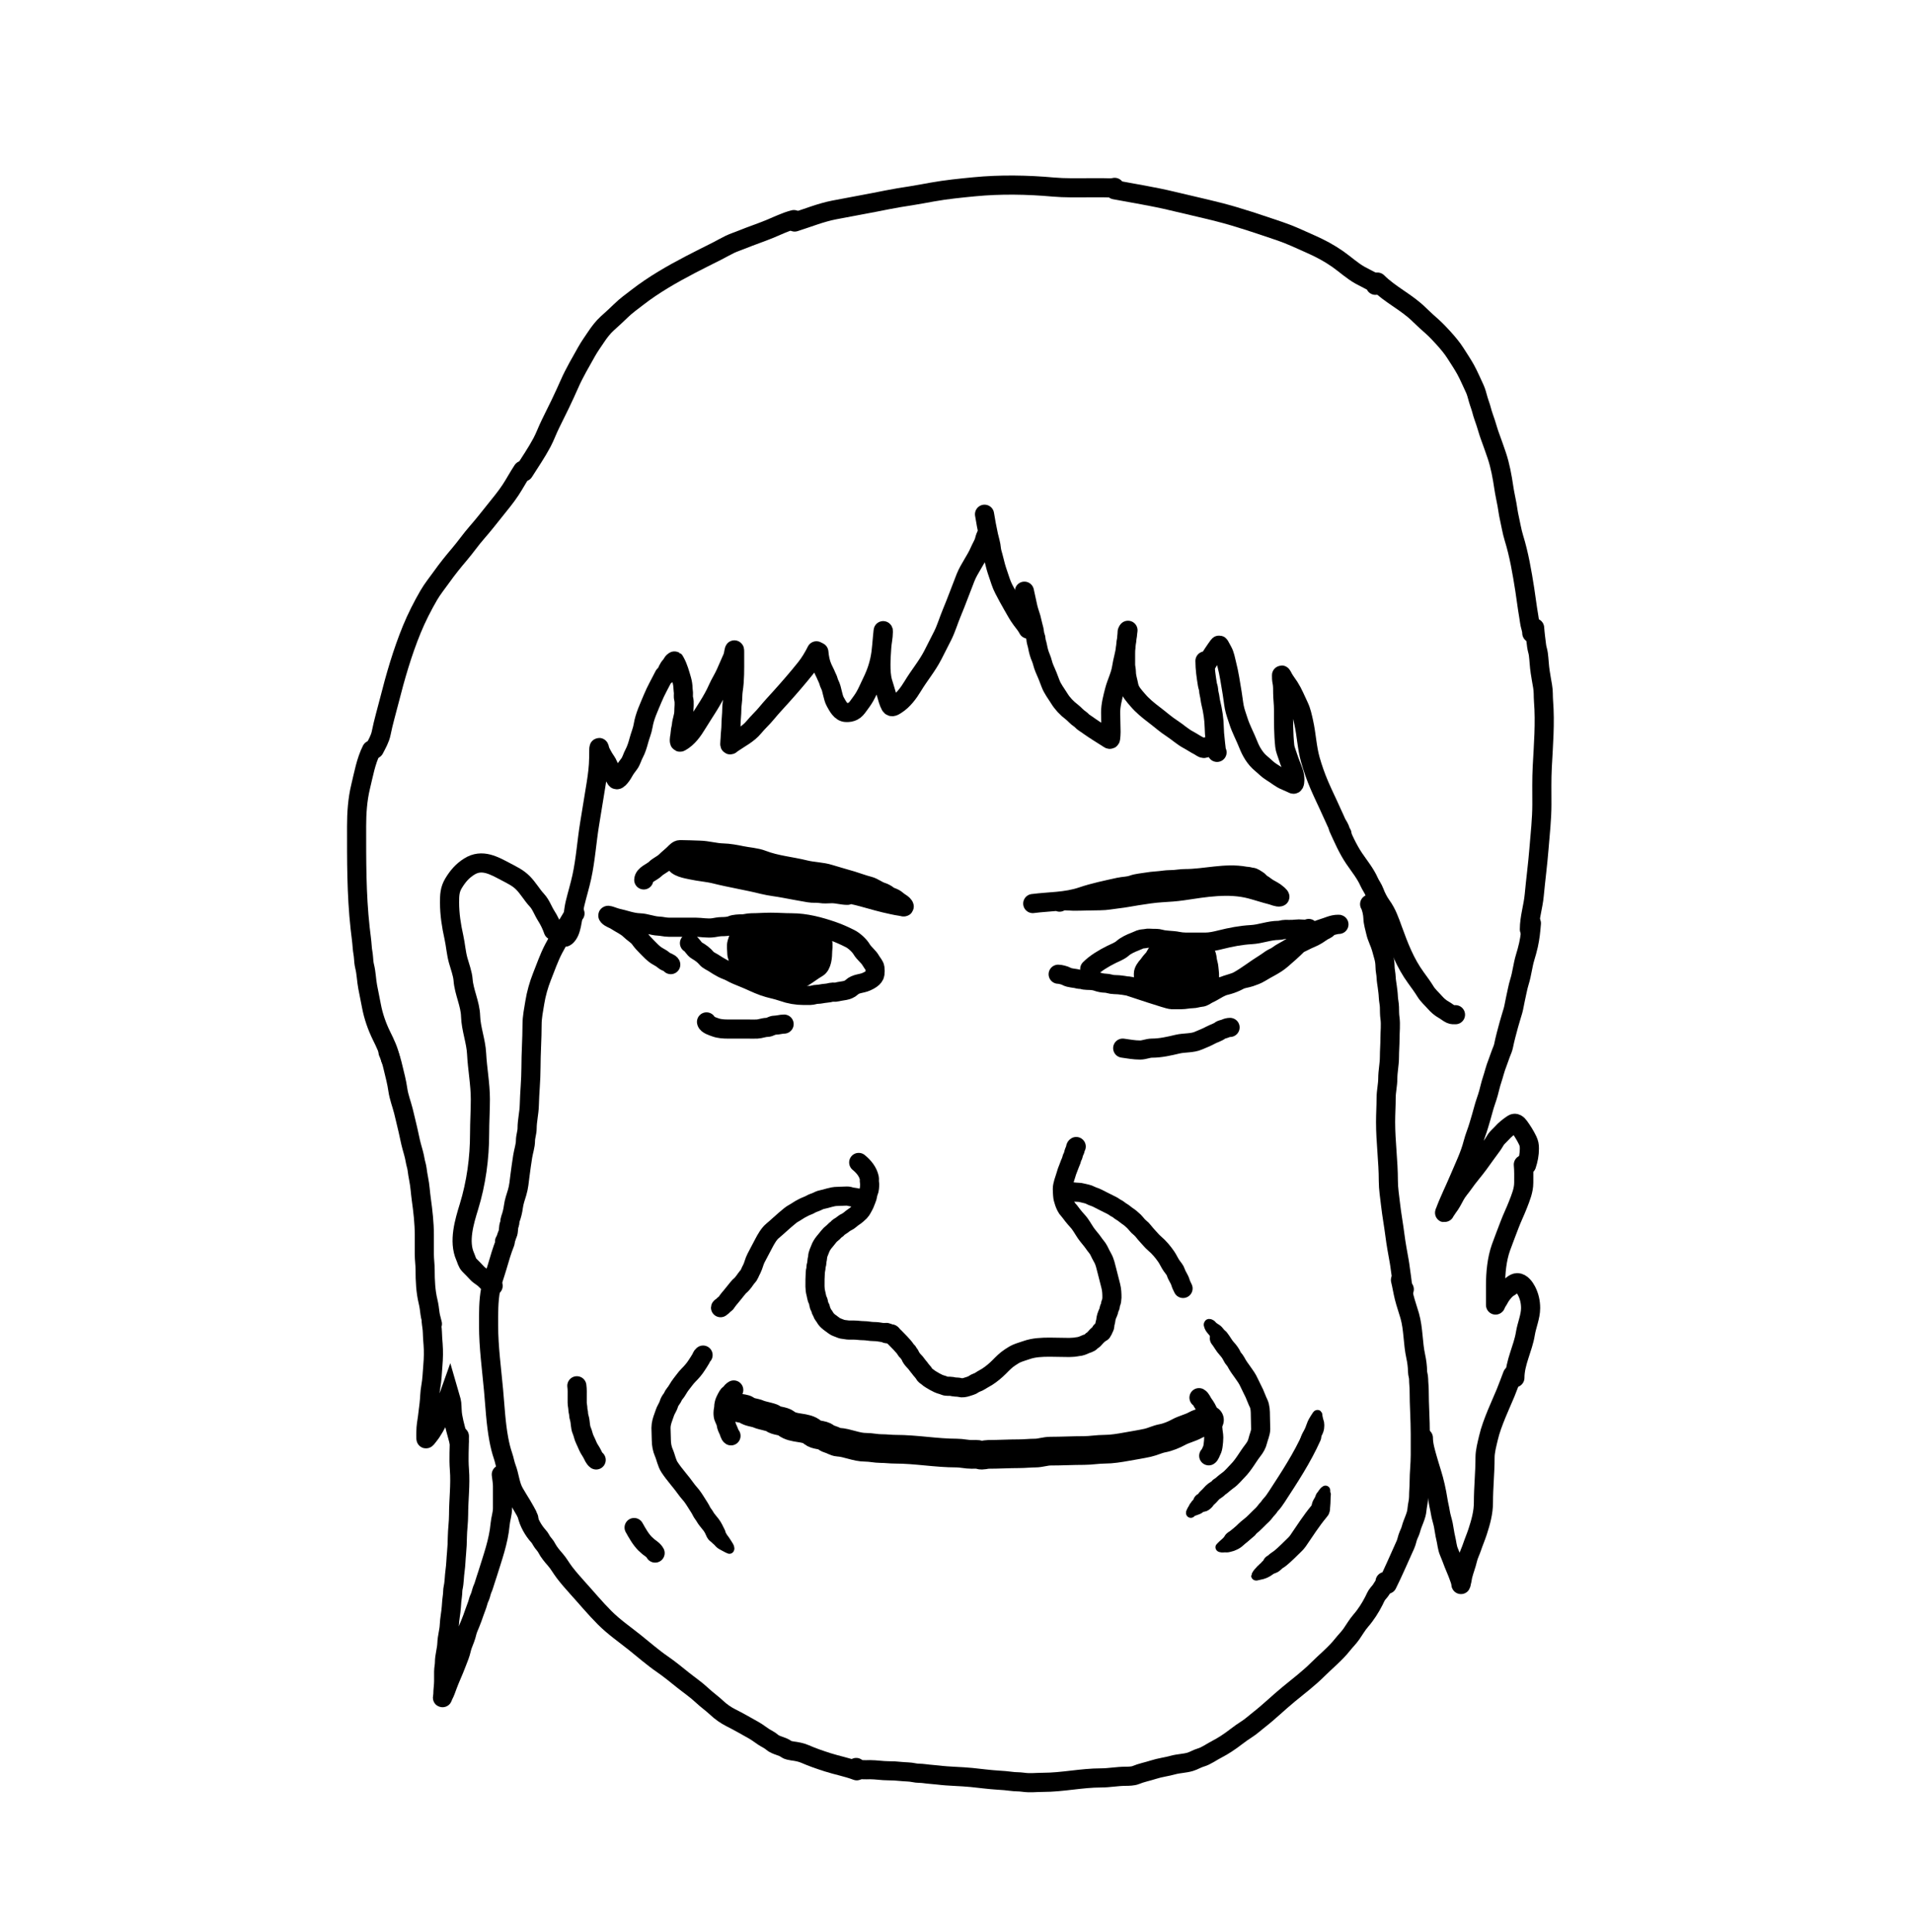 <svg width="100" height="101" viewBox="0 0 100 101" fill="none" xmlns="http://www.w3.org/2000/svg">
<path d="M35.063 50.428C35.053 50.351 34.784 50.274 34.724 50.22C34.628 50.133 34.517 50.064 34.402 50.003C34.167 49.879 33.983 49.664 33.797 49.479C33.671 49.352 33.555 49.229 33.452 49.082C33.316 48.89 33.098 48.779 32.934 48.616C32.727 48.409 32.436 48.289 32.193 48.127C32.071 48.046 31.889 48.002 31.79 47.89C31.686 47.773 32.097 47.957 32.25 47.989C32.637 48.07 33.027 48.23 33.423 48.242C33.762 48.252 34.09 48.401 34.424 48.414C34.596 48.421 34.767 48.472 34.948 48.472C35.116 48.472 35.284 48.472 35.452 48.472C35.749 48.472 36.046 48.472 36.343 48.472C36.65 48.472 36.981 48.547 37.293 48.499C37.434 48.477 37.585 48.443 37.726 48.443C37.873 48.443 38.11 48.432 38.243 48.371C38.385 48.307 38.635 48.299 38.788 48.299C38.95 48.299 39.114 48.242 39.279 48.242C39.608 48.242 39.948 48.213 40.284 48.213C40.65 48.213 41.009 48.242 41.376 48.242C42.118 48.242 42.846 48.438 43.543 48.68C43.854 48.787 44.148 48.923 44.441 49.07C44.644 49.171 44.924 49.427 45.039 49.623C45.17 49.846 45.401 49.998 45.528 50.227C45.589 50.337 45.722 50.474 45.736 50.601C45.749 50.721 45.75 50.804 45.736 50.917C45.71 51.12 45.434 51.256 45.275 51.326C45.035 51.433 44.738 51.409 44.528 51.608C44.302 51.82 44.02 51.781 43.744 51.86C43.655 51.886 43.554 51.852 43.463 51.873C43.371 51.894 43.269 51.919 43.175 51.924C43.022 51.932 42.868 51.981 42.715 51.981C42.593 51.981 42.475 52.039 42.356 52.039C42.24 52.039 42.124 52.039 42.009 52.039C41.645 52.039 41.275 51.975 40.932 51.852C40.602 51.734 40.257 51.683 39.925 51.564C39.548 51.43 39.199 51.245 38.832 51.102C38.624 51.022 38.393 50.925 38.2 50.816C38.059 50.737 37.896 50.695 37.753 50.615C37.608 50.534 37.458 50.451 37.321 50.356C37.208 50.278 37.019 50.205 36.933 50.097C36.805 49.937 36.602 49.79 36.43 49.694C36.274 49.608 36.185 49.378 36.041 49.306" stroke="black" stroke-linecap="round"/>
<path d="M38.63 48.848C38.63 48.999 38.567 49.153 38.521 49.301C38.478 49.443 38.515 49.649 38.515 49.797C38.515 50.158 38.784 50.383 39.018 50.617C39.586 51.184 40.476 51.322 41.248 51.322C41.827 51.322 42.248 50.876 42.727 50.602C42.972 50.463 43.002 49.982 43.002 49.739C43.002 49.643 43.054 49.33 42.996 49.257C42.872 49.102 42.723 49.02 42.512 49.02C42.124 49.02 41.689 49.015 41.58 49.482C41.495 49.847 41.679 50.975 41.679 50.601C41.679 50.391 41.589 50.189 41.593 49.97C41.598 49.713 41.791 49.452 41.952 49.266C42.001 49.21 42.067 49.168 42.125 49.123C42.191 49.071 42.169 49.234 42.168 49.263C42.16 49.689 41.844 50.19 41.586 50.516C41.428 50.717 41.006 50.791 40.773 50.802C40.468 50.817 39.969 50.882 39.752 50.609C39.566 50.375 39.579 50.021 39.579 49.739C39.579 49.442 39.7 49.264 39.867 49.027C40.144 48.633 40.736 49.502 40.816 49.704C40.903 49.925 40.91 50.179 40.757 50.371C40.625 50.535 40.348 50.605 40.182 50.455C39.872 50.176 39.254 49.268 39.924 49.008C40.144 48.922 40.672 48.947 40.672 49.266C40.672 49.596 39.91 49.777 39.737 49.509C39.666 49.398 39.465 48.963 39.729 48.963C40.137 48.963 40.535 48.92 40.938 48.905C41.065 48.901 41.19 48.876 41.321 48.876C41.513 48.876 41.678 48.927 41.864 48.961C41.995 48.985 41.837 49.201 41.801 49.25C41.736 49.336 41.677 49.427 41.586 49.487C41.495 49.547 41.364 49.603 41.291 49.682C41.179 49.803 40.845 49.984 40.845 50.171" stroke="black" stroke-linecap="round"/>
<path d="M39.089 49.02C39.072 49.337 39.065 49.574 39.204 49.854C39.269 49.984 39.327 50.138 39.412 50.257C39.577 50.485 39.765 50.515 40.038 50.515" stroke="black" stroke-linecap="round"/>
<path d="M42.139 50.229C42.308 49.901 42.577 49.64 42.743 49.309" stroke="black" stroke-linecap="round"/>
<path d="M36.932 53.422C36.948 53.571 37.291 53.668 37.401 53.709C37.6 53.783 37.843 53.796 38.053 53.796C38.399 53.796 38.744 53.796 39.089 53.796C39.251 53.796 39.416 53.804 39.578 53.796C39.751 53.787 39.925 53.709 40.096 53.709C40.238 53.709 40.363 53.594 40.499 53.594C40.656 53.594 40.829 53.537 40.988 53.537" stroke="black" stroke-linecap="round"/>
<path d="M33.652 46C33.663 45.721 34.083 45.598 34.256 45.425C34.416 45.265 34.639 45.187 34.803 45.022C34.944 44.881 35.104 44.763 35.241 44.626C35.322 44.545 35.435 44.418 35.551 44.418C35.895 44.418 36.236 44.439 36.58 44.447C36.983 44.456 37.385 44.581 37.788 44.591C38.101 44.598 38.46 44.664 38.767 44.728C39.129 44.804 39.521 44.818 39.866 44.952C40.572 45.226 41.355 45.286 42.083 45.468C42.506 45.574 42.958 45.567 43.376 45.7C43.762 45.823 44.153 45.924 44.541 46.042C44.829 46.13 45.124 46.244 45.416 46.317C45.666 46.379 45.872 46.566 46.108 46.633C46.201 46.66 46.351 46.743 46.425 46.806C46.508 46.876 46.659 46.91 46.756 46.964C46.847 47.014 46.918 47.093 47 47.144C47.069 47.187 47.21 47.279 47.253 47.352C47.318 47.462 47.157 47.391 47.088 47.383C46.94 47.364 46.796 47.331 46.649 47.301C46.118 47.193 45.588 47.035 45.066 46.892C44.365 46.7 43.65 46.617 42.944 46.46C42.601 46.384 42.253 46.326 41.91 46.245C41.575 46.165 41.222 46.096 40.895 45.994C40.231 45.786 39.534 45.662 38.859 45.495C38.315 45.361 37.752 45.28 37.197 45.201C37.082 45.185 35.292 44.877 35.292 45.036C35.292 45.339 35.927 45.432 36.155 45.482C36.564 45.573 36.984 45.597 37.39 45.698C38.216 45.905 39.064 46.037 39.893 46.245C40.263 46.337 40.655 46.371 41.029 46.446C41.451 46.53 41.876 46.598 42.297 46.676C42.494 46.713 42.696 46.677 42.893 46.713C43.08 46.747 43.299 46.719 43.489 46.719C43.762 46.719 44.031 46.806 44.296 46.806" stroke="black" stroke-linecap="round"/>
<path d="M55.315 50.93C55.425 50.93 55.649 50.987 55.745 51.041C55.93 51.143 56.176 51.127 56.372 51.188C56.434 51.208 56.511 51.181 56.57 51.206C56.636 51.234 56.758 51.25 56.828 51.25C56.985 51.25 57.186 51.259 57.333 51.311C57.458 51.356 57.642 51.398 57.776 51.398C57.927 51.398 58.081 51.471 58.233 51.471C58.551 51.471 58.878 51.536 59.19 51.593C59.356 51.623 59.53 51.597 59.696 51.62C59.944 51.656 60.195 51.717 60.446 51.741C60.873 51.782 61.308 51.791 61.74 51.791C62.382 51.791 63.033 51.757 63.648 51.62C64.028 51.536 64.401 51.455 64.745 51.262C65.218 50.996 65.638 50.655 66.097 50.374C66.215 50.302 66.322 50.219 66.436 50.142C66.547 50.067 66.68 50.028 66.786 49.945C66.99 49.787 67.242 49.685 67.452 49.54C67.572 49.458 67.738 49.422 67.87 49.354C67.978 49.299 68.097 49.25 68.202 49.193C68.415 49.078 68.651 49.005 68.854 48.874C68.947 48.814 69.038 48.751 69.13 48.69C69.216 48.632 69.342 48.6 69.407 48.517C69.497 48.402 69.698 48.38 69.825 48.344C69.895 48.324 70.157 48.32 69.95 48.32C69.656 48.32 69.426 48.452 69.15 48.53C68.662 48.667 68.183 49.041 67.833 49.391C67.566 49.658 67.27 49.92 66.983 50.165C66.644 50.456 66.245 50.62 65.87 50.856C65.714 50.954 65.513 51.023 65.339 51.083C65.164 51.144 64.934 51.158 64.773 51.25C64.578 51.361 64.322 51.417 64.109 51.49C63.935 51.551 63.724 51.643 63.567 51.742C63.434 51.826 63.286 51.898 63.143 51.969C63.022 52.03 62.921 52.126 62.779 52.136C62.618 52.148 62.474 52.21 62.306 52.21C62.128 52.21 61.948 52.259 61.764 52.259C61.586 52.259 61.407 52.259 61.228 52.259C61.095 52.259 59.122 51.6 58.995 51.557C58.721 51.466 60.26 51.849 60.06 51.649C59.838 51.427 59.77 51.219 59.77 50.905C59.77 50.757 59.898 50.591 59.992 50.487C60.047 50.425 60.099 50.344 60.151 50.277C60.207 50.205 60.284 50.141 60.337 50.063C60.637 49.612 60.963 49.256 61.543 49.256C61.906 49.256 62.259 49.35 62.596 49.477C62.78 49.547 62.944 49.701 63.039 49.871C63.094 49.971 63.101 50.116 63.118 50.227C63.137 50.344 63.185 50.469 63.192 50.585C63.209 50.886 63.322 51.209 63.02 51.422C62.818 51.565 62.602 51.604 62.355 51.618C61.95 51.64 61.549 51.612 61.171 51.455C60.834 51.315 60.549 51.13 60.387 50.796C60.264 50.541 60.276 50.106 60.44 49.877C60.797 49.378 61.534 49.708 61.887 50.014C62.24 50.318 62.407 50.93 62.005 51.275C61.871 51.389 61.576 51.507 61.409 51.384C61.233 51.255 61.197 50.96 61.179 50.763C61.163 50.581 61.3 50.351 61.446 50.242C61.578 50.142 61.653 50.334 61.696 50.429C61.734 50.513 61.995 51.043 61.74 51.028C61.621 51.021 61.593 50.733 61.493 50.733" stroke="black" stroke-linecap="round"/>
<path d="M56.965 50.656C57.281 50.34 57.702 50.096 58.097 49.898C58.294 49.8 58.522 49.721 58.688 49.573C58.847 49.432 59.112 49.307 59.309 49.234C59.407 49.197 59.501 49.15 59.599 49.111C59.687 49.076 59.8 49.084 59.894 49.062C60.006 49.035 60.143 49.056 60.258 49.056C60.369 49.056 60.532 49.054 60.638 49.086C60.935 49.174 61.265 49.145 61.568 49.209C61.843 49.267 62.12 49.253 62.4 49.253C62.6 49.253 62.801 49.253 63.002 49.253C63.271 49.253 63.547 49.19 63.809 49.124C64.335 48.993 64.866 48.889 65.409 48.859C65.898 48.832 66.347 48.638 66.837 48.638C66.954 48.638 67.065 48.588 67.181 48.588C67.311 48.588 67.441 48.593 67.57 48.588C67.674 48.584 67.783 48.564 67.895 48.564C68.049 48.564 68.276 48.607 68.412 48.539" stroke="black" stroke-linecap="round"/>
<path d="M53.986 47.236C54.864 47.123 55.721 47.155 56.571 46.866C57.199 46.653 57.847 46.523 58.491 46.379C58.728 46.327 58.979 46.335 59.211 46.251C59.438 46.168 59.723 46.151 59.963 46.109C60.257 46.056 60.56 46.054 60.855 46.01C61.025 45.985 61.21 45.991 61.383 45.979C61.575 45.965 61.764 45.931 61.957 45.931C62.995 45.931 64.044 45.613 65.084 45.802C65.16 45.816 65.229 45.811 65.3 45.831C65.332 45.84 65.405 45.855 65.434 45.857C65.529 45.863 65.618 45.942 65.704 45.986C65.802 46.034 65.855 46.143 65.951 46.196C66.087 46.272 66.203 46.388 66.344 46.459C66.463 46.518 66.568 46.588 66.678 46.658C66.689 46.665 66.955 46.873 66.897 46.889C66.79 46.92 66.573 46.819 66.466 46.792C66.103 46.702 65.748 46.581 65.386 46.485C64.225 46.178 62.991 46.398 61.827 46.571C61.469 46.624 61.105 46.647 60.744 46.668C60.315 46.693 59.877 46.763 59.452 46.829C59.117 46.882 58.777 46.951 58.442 46.988C58.131 47.023 57.822 47.088 57.507 47.088C57.047 47.088 56.579 47.112 56.116 47.112C55.985 47.112 55.449 47.044 55.389 47.162" stroke="black" stroke-linecap="round"/>
<path d="M58.688 54.794C58.996 54.837 59.284 54.893 59.598 54.893C59.812 54.893 60.005 54.794 60.219 54.794C60.667 54.794 61.121 54.689 61.557 54.585C61.907 54.502 62.321 54.547 62.651 54.4C62.861 54.307 63.075 54.23 63.279 54.117C63.442 54.026 63.642 53.981 63.789 53.864C63.843 53.82 63.974 53.804 64.043 53.773C64.132 53.732 64.205 53.711 64.3 53.711" stroke="black" stroke-linecap="round"/>
<path d="M37.666 68.362C37.668 68.343 37.75 68.3 37.771 68.284C37.796 68.266 37.817 68.233 37.839 68.211C37.884 68.166 37.945 68.141 37.978 68.084C38.054 67.954 38.171 67.837 38.261 67.721C38.366 67.586 38.478 67.457 38.585 67.32C38.646 67.241 38.735 67.183 38.8 67.103C38.87 67.018 38.933 66.938 38.993 66.846C39.046 66.765 39.139 66.693 39.175 66.599C39.209 66.509 39.261 66.413 39.305 66.325C39.394 66.146 39.428 65.941 39.524 65.762C39.663 65.505 39.797 65.242 39.934 64.983C40.047 64.769 40.199 64.499 40.39 64.343C40.612 64.161 40.819 63.957 41.037 63.773C41.129 63.695 41.222 63.617 41.316 63.54C41.417 63.457 41.537 63.406 41.643 63.332C41.761 63.25 41.889 63.182 42.017 63.116C42.136 63.055 42.278 63.015 42.391 62.946C42.489 62.886 42.609 62.862 42.711 62.811C42.778 62.777 42.879 62.729 42.951 62.716C43.222 62.666 43.488 62.545 43.768 62.545C43.901 62.545 44.034 62.53 44.169 62.53C44.237 62.53 44.311 62.521 44.377 62.537C44.427 62.55 44.482 62.571 44.532 62.576C44.808 62.605 44.986 62.676 45.253 62.75" stroke="black" stroke-linecap="round"/>
<path d="M44.888 60.77C45.151 60.986 45.369 61.248 45.442 61.58C45.453 61.629 45.443 61.691 45.443 61.742C45.443 61.796 45.459 61.834 45.459 61.888C45.459 62.021 45.455 62.19 45.4 62.312C45.347 62.432 45.352 62.579 45.292 62.698C45.243 62.797 45.219 62.906 45.166 63C45.099 63.116 45.045 63.25 44.95 63.346C44.851 63.444 44.744 63.54 44.626 63.616C44.497 63.698 44.388 63.824 44.248 63.886C44.13 63.938 44.04 64.035 43.931 64.099C43.897 64.119 43.813 64.168 43.792 64.203C43.758 64.263 43.675 64.286 43.631 64.341C43.549 64.447 43.414 64.516 43.33 64.63C43.168 64.848 42.97 65.021 42.874 65.29C42.828 65.418 42.743 65.57 42.743 65.707C42.743 65.759 42.722 65.818 42.713 65.87C42.698 65.955 42.703 66.057 42.674 66.139C42.654 66.195 42.654 66.264 42.651 66.324C42.648 66.38 42.62 66.443 42.62 66.501C42.62 66.628 42.604 66.75 42.604 66.879C42.604 67.123 42.585 67.385 42.65 67.613C42.682 67.726 42.693 67.879 42.751 67.982C42.804 68.079 42.792 68.254 42.863 68.333C42.893 68.366 42.901 68.448 42.914 68.491C42.925 68.531 42.962 68.574 42.974 68.616C43.002 68.715 43.078 68.781 43.126 68.87C43.231 69.068 43.457 69.189 43.63 69.324C43.684 69.365 43.762 69.385 43.823 69.413C43.9 69.448 44.033 69.498 44.116 69.502C44.208 69.507 44.295 69.533 44.387 69.533C44.472 69.533 44.556 69.533 44.641 69.533C44.804 69.533 44.972 69.564 45.136 69.564C45.315 69.564 45.494 69.61 45.671 69.61C45.818 69.61 45.971 69.631 46.114 69.657C46.172 69.668 46.241 69.679 46.292 69.706C46.367 69.746 46.517 69.724 46.6 69.734" stroke="black" stroke-linecap="round"/>
<path d="M46.338 69.656C46.456 69.699 46.56 69.723 46.654 69.803C46.725 69.863 46.787 69.928 46.85 69.992C46.923 70.064 46.99 70.138 47.063 70.211C47.132 70.28 47.192 70.362 47.26 70.43C47.313 70.483 47.362 70.607 47.425 70.643C47.459 70.662 47.479 70.726 47.507 70.754C47.529 70.777 47.577 70.855 47.588 70.883C47.612 70.949 47.694 71.067 47.745 71.118C47.82 71.193 47.898 71.282 47.958 71.371C47.992 71.422 48.037 71.467 48.075 71.515C48.11 71.561 48.14 71.612 48.182 71.653C48.239 71.711 48.303 71.797 48.344 71.869C48.367 71.91 48.433 71.938 48.467 71.97C48.523 72.023 48.59 72.067 48.656 72.109C48.783 72.191 48.918 72.264 49.053 72.328C49.157 72.377 49.272 72.395 49.37 72.44C49.486 72.493 49.634 72.458 49.756 72.48C49.817 72.491 49.871 72.508 49.933 72.51C50.006 72.512 50.105 72.516 50.176 72.537C50.284 72.569 50.435 72.541 50.538 72.506C50.641 72.472 50.81 72.43 50.897 72.362C50.995 72.286 51.133 72.265 51.236 72.194C51.351 72.114 51.481 72.053 51.599 71.978C51.832 71.828 52.037 71.655 52.232 71.461C52.412 71.28 52.581 71.102 52.802 70.959C52.909 70.891 53.026 70.811 53.143 70.76C53.309 70.687 53.484 70.642 53.654 70.581C54.045 70.442 54.467 70.427 54.878 70.427C55.215 70.427 55.551 70.442 55.888 70.442C55.981 70.442 56.071 70.43 56.162 70.427C56.232 70.424 56.298 70.399 56.366 70.396C56.468 70.391 56.615 70.337 56.706 70.291C56.809 70.24 56.962 70.222 57.037 70.126C57.073 70.079 57.128 70.066 57.169 70.026C57.226 69.969 57.274 69.905 57.331 69.848C57.404 69.775 57.521 69.693 57.554 69.594" stroke="black" stroke-linecap="round"/>
<path d="M57.601 69.642C57.626 69.593 57.657 69.551 57.681 69.503C57.692 69.482 57.701 69.423 57.716 69.411C57.767 69.37 57.748 69.207 57.774 69.148C57.803 69.083 57.802 68.995 57.818 68.925C57.832 68.861 57.855 68.776 57.882 68.716C57.907 68.659 57.939 68.594 57.955 68.538C57.971 68.483 57.979 68.386 58.014 68.343C58.058 68.287 58.037 68.183 58.071 68.122C58.104 68.063 58.125 67.907 58.125 67.837C58.125 67.629 58.118 67.438 58.067 67.235C57.999 66.962 57.931 66.688 57.859 66.418C57.805 66.21 57.754 65.96 57.647 65.773C57.574 65.645 57.505 65.502 57.439 65.368C57.372 65.235 57.266 65.132 57.184 65.01C57.057 64.82 56.898 64.658 56.767 64.47C56.618 64.255 56.501 64.017 56.32 63.825C56.231 63.732 56.148 63.626 56.066 63.526C55.995 63.439 55.931 63.338 55.854 63.258C55.75 63.15 55.682 62.993 55.633 62.853C55.596 62.748 55.553 62.597 55.549 62.487C55.545 62.379 55.533 62.27 55.533 62.159C55.533 62.041 55.566 61.918 55.598 61.804C55.636 61.671 55.688 61.539 55.726 61.403C55.757 61.294 55.792 61.183 55.838 61.079C55.888 60.968 55.918 60.848 55.972 60.74C56.016 60.652 56.022 60.542 56.073 60.459C56.102 60.413 56.107 60.355 56.123 60.304C56.131 60.279 56.157 60.182 56.173 60.169C56.222 60.13 56.201 59.966 56.258 59.938" stroke="black" stroke-linecap="round"/>
<path d="M55.934 62.297C56.069 62.299 56.2 62.328 56.334 62.328C56.407 62.328 56.508 62.341 56.578 62.362C56.717 62.403 56.875 62.417 57.006 62.49C57.12 62.553 57.258 62.581 57.376 62.645C57.571 62.75 57.773 62.843 57.97 62.945C58.062 62.992 58.166 63.036 58.248 63.099C58.324 63.159 58.422 63.188 58.495 63.253C58.555 63.308 58.642 63.355 58.711 63.4C58.781 63.445 58.84 63.508 58.911 63.554C59.038 63.636 59.167 63.741 59.274 63.847C59.379 63.952 59.469 64.09 59.587 64.179C59.725 64.284 59.827 64.451 59.948 64.577C60.083 64.717 60.205 64.879 60.354 65.005C60.59 65.205 60.788 65.441 60.963 65.695C61.069 65.847 61.135 66.016 61.241 66.166C61.321 66.28 61.431 66.397 61.472 66.532C61.526 66.707 61.654 66.858 61.704 67.033C61.734 67.138 61.795 67.263 61.843 67.357" stroke="black" stroke-linecap="round"/>
<path d="M30.154 72.445C30.181 72.636 30.172 72.83 30.172 73.022C30.172 73.122 30.172 73.222 30.172 73.322C30.172 73.441 30.208 73.555 30.208 73.671C30.208 73.754 30.244 73.833 30.244 73.915C30.244 73.977 30.266 74.076 30.285 74.136C30.348 74.342 30.323 74.591 30.411 74.789C30.477 74.939 30.499 75.11 30.573 75.258C30.633 75.378 30.683 75.5 30.735 75.618C30.795 75.754 30.886 75.866 30.952 75.997C31.003 76.1 31.072 76.26 31.164 76.322" stroke="black" stroke-linecap="round"/>
<path d="M33.147 79.856C33.312 80.146 33.485 80.465 33.723 80.703C33.832 80.811 33.943 80.903 34.07 80.991C34.133 81.035 34.215 81.127 34.246 81.19" stroke="black" stroke-linecap="round"/>
<path d="M36.752 70.84C36.694 70.873 36.666 70.973 36.635 71.029C36.57 71.147 36.489 71.26 36.418 71.373C36.297 71.563 36.153 71.728 35.995 71.885C35.846 72.034 35.742 72.198 35.607 72.362C35.476 72.523 35.392 72.724 35.256 72.877C35.191 72.951 35.165 73.062 35.103 73.138C35.046 73.207 34.991 73.304 34.966 73.39C34.944 73.469 34.884 73.593 34.841 73.666C34.77 73.786 34.733 73.934 34.683 74.063C34.613 74.245 34.553 74.449 34.553 74.644C34.553 74.861 34.571 75.086 34.571 75.297C34.571 75.499 34.615 75.749 34.697 75.933C34.809 76.185 34.851 76.484 35.004 76.713C35.276 77.122 35.608 77.47 35.887 77.867C35.965 77.978 36.066 78.079 36.149 78.187C36.223 78.281 36.284 78.377 36.348 78.476C36.422 78.594 36.496 78.712 36.572 78.831C36.637 78.932 36.684 79.056 36.756 79.147C36.831 79.24 36.882 79.355 36.96 79.45C37.034 79.541 37.103 79.627 37.175 79.719C37.276 79.849 37.35 80.023 37.419 80.161" stroke="black" stroke-linecap="round"/>
<path d="M68.955 79.008C68.549 79.493 68.208 80.032 67.851 80.552C67.764 80.678 67.644 80.784 67.536 80.89C67.399 81.023 67.261 81.164 67.119 81.29C67.01 81.388 66.892 81.496 66.764 81.569C66.674 81.621 66.602 81.736 66.502 81.769" stroke="black" stroke-linecap="round"/>
<path d="M68.569 75.102C68.072 76.216 67.405 77.227 66.741 78.248C66.649 78.389 66.541 78.546 66.425 78.666C66.365 78.727 66.331 78.805 66.27 78.866C66.22 78.916 66.165 78.977 66.125 79.035C66.051 79.142 65.935 79.242 65.842 79.332C65.721 79.449 65.609 79.571 65.484 79.683C65.359 79.793 65.22 79.89 65.101 80.004C65.027 80.076 64.953 80.151 64.873 80.216C64.75 80.317 64.632 80.464 64.496 80.532" stroke="black" stroke-linecap="round"/>
<path d="M63.741 69.965C63.883 70.141 63.985 70.355 64.142 70.52C64.239 70.622 64.35 70.778 64.405 70.906C64.45 71.011 64.556 71.095 64.608 71.199C64.8 71.582 65.124 71.893 65.299 72.287C65.382 72.474 65.483 72.653 65.569 72.841C65.646 73.01 65.707 73.194 65.789 73.359C65.878 73.537 65.885 73.799 65.885 73.995C65.885 74.231 65.901 74.471 65.901 74.709C65.901 74.91 65.791 75.131 65.747 75.326C65.707 75.508 65.606 75.675 65.493 75.82C65.217 76.174 65.015 76.575 64.697 76.892C64.537 77.053 64.38 77.256 64.192 77.386C64.113 77.441 64.039 77.506 63.965 77.564C63.924 77.596 63.886 77.628 63.849 77.664C63.805 77.705 63.736 77.727 63.701 77.772C63.621 77.874 63.477 77.927 63.386 78.019C63.324 78.08 63.272 78.148 63.209 78.211C63.151 78.269 63.065 78.337 63.028 78.404C63.008 78.44 62.901 78.543 62.861 78.543" stroke="black" stroke-linecap="round"/>
<path d="M62.676 73.066C62.786 73.125 62.838 73.293 62.911 73.39C63.017 73.534 63.132 73.72 63.185 73.892C63.23 74.04 63.29 74.179 63.324 74.332C63.349 74.446 63.397 74.573 63.401 74.69C63.406 74.843 63.447 74.995 63.447 75.149C63.447 75.284 63.432 75.404 63.417 75.535C63.406 75.637 63.382 75.76 63.331 75.851C63.297 75.914 63.244 76.076 63.185 76.106" stroke="black" stroke-linecap="round"/>
<path d="M38.356 72.664C38.271 72.718 38.23 72.764 38.175 72.84C38.145 72.882 38.079 72.909 38.053 72.953C37.997 73.048 37.946 73.139 37.901 73.241C37.864 73.324 37.833 73.457 37.833 73.547C37.833 73.647 37.797 73.748 37.797 73.854C37.797 73.952 37.803 74.055 37.847 74.142C37.886 74.22 37.95 74.363 37.959 74.449C37.971 74.558 38.041 74.712 38.089 74.809C38.127 74.884 38.142 75.016 38.212 75.062" stroke="black" stroke-linecap="round"/>
<path d="M38.299 73.543C38.448 73.543 38.528 73.572 38.654 73.608C38.76 73.639 38.927 73.635 39.012 73.704C39.177 73.836 39.461 73.839 39.643 73.92C39.783 73.982 39.949 74.007 40.095 74.049C40.168 74.07 40.35 74.109 40.409 74.156C40.592 74.302 40.913 74.263 41.096 74.409C41.488 74.723 42.122 74.563 42.475 74.88C42.657 75.044 42.988 74.988 43.166 75.13C43.233 75.185 43.345 75.232 43.427 75.255C43.541 75.288 43.696 75.385 43.812 75.392C44.301 75.419 44.754 75.661 45.257 75.661C45.528 75.661 45.79 75.728 46.064 75.728C46.315 75.728 46.544 75.762 46.803 75.762C47.886 75.762 48.931 75.963 50.014 75.963C50.271 75.963 50.524 76.031 50.787 76.031C50.93 76.031 51.079 76.015 51.215 76.057C51.364 76.103 51.518 76.031 51.661 76.031C52.187 76.031 52.737 75.997 53.274 75.997C53.555 75.997 53.841 75.963 54.115 75.963C54.384 75.963 54.637 75.862 54.922 75.862C55.496 75.862 56.087 75.829 56.669 75.829C57.023 75.829 57.386 75.762 57.747 75.762C58.116 75.762 58.521 75.695 58.886 75.629C59.261 75.561 59.629 75.505 59.997 75.424C60.265 75.364 60.502 75.237 60.772 75.188C61.037 75.14 61.376 75.001 61.611 74.871C61.88 74.721 62.212 74.652 62.485 74.501C62.726 74.367 62.974 74.345 63.223 74.232" stroke="black" stroke-width="1.5" stroke-linecap="round"/>
<path d="M25.778 67.221C25.766 67.123 25.563 67.146 25.545 67.081C25.526 67.014 25.437 66.99 25.386 66.926C25.275 66.787 25.068 66.698 24.945 66.561C24.817 66.419 24.672 66.276 24.539 66.142C24.415 66.019 24.389 65.852 24.316 65.689C23.964 64.896 24.27 63.875 24.513 63.087C24.893 61.85 25.071 60.547 25.071 59.247C25.071 58.657 25.11 58.065 25.11 57.47C25.11 56.664 24.953 55.869 24.914 55.083C24.881 54.43 24.619 53.779 24.6 53.119C24.581 52.476 24.254 51.861 24.207 51.225C24.183 50.897 24.04 50.53 23.952 50.212C23.841 49.815 23.816 49.395 23.727 48.994C23.595 48.401 23.5 47.802 23.5 47.188C23.5 46.802 23.505 46.509 23.714 46.166C23.933 45.808 24.166 45.531 24.53 45.302C25.201 44.879 25.833 45.254 26.446 45.577C26.761 45.743 27.075 45.892 27.33 46.147C27.61 46.427 27.801 46.776 28.065 47.061C28.282 47.295 28.38 47.606 28.55 47.873C28.7 48.108 28.833 48.378 28.921 48.641" stroke="black" stroke-linecap="round"/>
<path d="M28.922 48.539C29.047 48.706 29.13 48.799 29.306 48.902C29.36 48.933 29.501 49.032 29.57 48.977C29.76 48.825 29.823 48.576 29.875 48.349C29.96 47.977 29.974 47.584 30.064 47.212C30.175 46.755 30.313 46.306 30.413 45.847C30.613 44.929 30.671 43.987 30.823 43.061C30.918 42.478 31.011 41.896 31.108 41.313C31.182 40.871 31.254 40.421 31.283 39.975C31.299 39.719 31.302 39.465 31.302 39.207C31.302 39.102 31.319 39.006 31.346 39.154C31.37 39.286 31.479 39.467 31.545 39.584C31.623 39.723 31.739 39.86 31.796 40.007C31.895 40.259 32.066 40.496 32.198 40.733C32.283 40.887 32.572 40.417 32.598 40.365C32.667 40.228 32.787 40.066 32.883 39.943C33.006 39.785 33.051 39.569 33.147 39.395C33.259 39.191 33.339 38.925 33.399 38.699C33.466 38.446 33.579 38.19 33.62 37.933C33.699 37.44 33.927 36.977 34.114 36.52C34.283 36.105 34.517 35.706 34.715 35.309" stroke="black" stroke-linecap="round"/>
<path d="M34.82 35.286C34.851 35.115 34.926 34.928 35.052 34.802C35.114 34.74 35.149 34.62 35.221 34.575C35.281 34.537 35.258 34.537 35.294 34.602C35.459 34.898 35.542 35.224 35.637 35.544C35.676 35.673 35.705 35.863 35.705 35.998C35.705 36.074 35.724 36.145 35.726 36.218C35.73 36.319 35.709 36.431 35.737 36.529C35.792 36.73 35.747 36.996 35.747 37.204C35.747 37.444 35.639 37.679 35.621 37.915C35.615 37.995 35.589 38.087 35.574 38.168C35.554 38.28 35.556 38.4 35.532 38.51C35.522 38.555 35.476 38.845 35.568 38.794C35.97 38.571 36.221 38.201 36.459 37.81C36.823 37.212 37.235 36.647 37.517 36.003C37.641 35.72 37.815 35.459 37.938 35.176C38.053 34.911 38.172 34.645 38.287 34.382C38.345 34.248 38.344 34.124 38.382 33.992C38.403 33.92 38.402 34.072 38.402 34.084C38.402 34.197 38.402 34.31 38.402 34.423C38.402 34.98 38.414 35.535 38.328 36.087C38.303 36.249 38.306 36.417 38.295 36.581C38.284 36.742 38.254 36.904 38.254 37.066C38.254 37.348 38.212 37.633 38.212 37.915C38.212 38.129 38.174 38.348 38.17 38.561C38.168 38.673 38.149 38.784 38.149 38.894C38.149 38.999 38.232 38.895 38.286 38.858C38.672 38.59 39.109 38.381 39.413 38.009C39.617 37.759 39.862 37.542 40.066 37.293C40.31 36.995 40.577 36.712 40.835 36.425C41.272 35.94 41.702 35.442 42.11 34.933C42.332 34.655 42.52 34.339 42.678 34.023" stroke="black" stroke-linecap="round"/>
<path d="M42.805 34.088C42.83 34.372 42.882 34.651 42.997 34.912C43.058 35.053 43.138 35.188 43.193 35.331C43.227 35.418 43.285 35.511 43.306 35.6C43.337 35.735 43.419 35.849 43.453 35.984C43.476 36.075 43.498 36.166 43.521 36.257C43.557 36.403 43.594 36.566 43.668 36.696C43.79 36.908 43.949 37.248 44.242 37.248C44.387 37.248 44.468 37.239 44.595 37.176C44.709 37.119 44.79 37.013 44.865 36.911C44.987 36.745 45.115 36.576 45.217 36.395C45.354 36.152 45.458 35.897 45.581 35.647C45.825 35.15 45.981 34.662 46.054 34.114C46.102 33.755 46.175 32.673 46.175 33.035C46.175 33.306 46.106 33.584 46.09 33.855C46.073 34.152 46.049 34.443 46.049 34.741C46.049 35.045 46.062 35.364 46.145 35.659C46.205 35.874 46.282 36.086 46.339 36.3C46.39 36.488 46.451 36.709 46.543 36.88C46.611 37.006 46.737 36.916 46.845 36.848C47.211 36.618 47.499 36.227 47.718 35.863C48.05 35.31 48.474 34.813 48.767 34.236C48.934 33.905 49.106 33.575 49.272 33.243C49.468 32.852 49.588 32.43 49.757 32.028C50.011 31.424 50.23 30.804 50.473 30.195C50.668 29.708 51.007 29.288 51.211 28.805C51.288 28.621 51.42 28.426 51.463 28.232C51.487 28.127 51.542 27.99 51.59 27.895" stroke="black" stroke-linecap="round"/>
<path d="M51.465 26.883C51.526 27.255 51.594 27.633 51.675 27.999C51.725 28.222 51.806 28.464 51.823 28.69C51.837 28.866 51.91 29.046 51.949 29.221C52.007 29.478 52.085 29.753 52.172 30.002C52.268 30.277 52.34 30.544 52.476 30.801C52.62 31.073 52.761 31.348 52.917 31.612C53.072 31.874 53.204 32.138 53.387 32.381C53.504 32.538 53.653 32.713 53.74 32.887" stroke="black" stroke-linecap="round"/>
<path d="M53.549 30.906C53.608 31.192 53.671 31.471 53.734 31.754C53.79 32.007 53.903 32.255 53.949 32.507C53.975 32.648 54.023 32.786 54.054 32.926C54.078 33.033 54.078 33.166 54.122 33.266C54.162 33.355 54.147 33.462 54.176 33.556C54.202 33.64 54.227 33.736 54.243 33.823C54.276 34.005 54.333 34.215 54.408 34.382C54.484 34.554 54.514 34.758 54.59 34.931C54.703 35.188 54.82 35.463 54.913 35.726C55.013 36.005 55.217 36.26 55.37 36.51C55.532 36.775 55.767 37.025 56.014 37.21C56.169 37.327 56.285 37.483 56.451 37.589C56.534 37.642 56.587 37.727 56.672 37.779C56.765 37.836 56.852 37.901 56.942 37.964C57.246 38.177 57.569 38.377 57.884 38.575C57.936 38.607 58.044 38.714 58.057 38.596C58.069 38.485 58.078 38.374 58.078 38.258C58.078 37.919 58.057 37.586 58.057 37.248C58.057 36.859 58.162 36.473 58.258 36.099C58.365 35.688 58.568 35.317 58.631 34.893C58.682 34.543 58.802 34.195 58.836 33.844C58.861 33.577 58.921 33.302 58.921 33.034" stroke="black" stroke-linecap="round"/>
<path d="M58.964 32.949C58.922 33.359 58.838 33.742 58.838 34.156C58.838 34.352 58.838 34.548 58.838 34.745C58.838 34.875 58.88 35.009 58.88 35.14C58.88 35.385 58.965 35.61 59.008 35.847C59.063 36.151 59.289 36.38 59.479 36.604C59.725 36.894 60.041 37.15 60.343 37.378C60.648 37.609 60.94 37.873 61.261 38.079C61.553 38.267 61.815 38.516 62.124 38.679C62.311 38.778 62.483 38.901 62.672 38.995C62.812 39.066 62.954 39.232 63.051 39.038" stroke="black" stroke-linecap="round"/>
<path d="M62.988 34.551C62.988 34.97 63.049 35.369 63.115 35.782C63.13 35.875 63.173 35.966 63.178 36.058C63.182 36.125 63.192 36.214 63.209 36.278C63.252 36.432 63.256 36.592 63.294 36.743C63.397 37.156 63.465 37.602 63.473 38.027C63.477 38.235 63.494 38.456 63.52 38.664C63.538 38.81 63.545 38.956 63.568 39.101C63.578 39.166 63.576 39.288 63.62 39.333" stroke="black" stroke-linecap="round"/>
<path d="M63.135 34.614C63.296 34.322 63.489 34.039 63.684 33.768C63.736 33.696 63.737 33.719 63.772 33.776C63.823 33.861 63.866 33.95 63.914 34.036C64.031 34.244 64.066 34.492 64.125 34.719C64.255 35.218 64.322 35.717 64.409 36.224C64.452 36.47 64.474 36.719 64.52 36.964C64.568 37.214 64.66 37.449 64.736 37.69C64.871 38.117 65.089 38.505 65.252 38.922C65.396 39.29 65.612 39.658 65.92 39.911C66.104 40.063 66.271 40.245 66.476 40.367C66.72 40.511 66.945 40.714 67.211 40.818C67.343 40.87 67.475 40.937 67.601 40.993C67.692 41.033 67.685 40.767 67.685 40.728C67.685 40.475 67.575 40.24 67.485 40.006C67.424 39.846 67.361 39.687 67.311 39.523C67.259 39.351 67.177 39.176 67.159 38.997C67.092 38.362 67.095 37.72 67.095 37.081C67.095 36.805 67.058 36.533 67.053 36.257C67.05 36.067 67.058 35.832 67.016 35.646C66.991 35.539 66.99 35.409 66.99 35.299C66.99 35.242 67.083 35.44 67.095 35.461C67.186 35.621 67.302 35.766 67.401 35.92C67.599 36.23 67.738 36.58 67.896 36.91C68.029 37.188 68.082 37.461 68.149 37.758C68.294 38.405 68.317 39.074 68.496 39.712C68.626 40.174 68.778 40.603 68.966 41.044C69.169 41.521 69.403 41.985 69.612 42.46C69.691 42.639 69.779 42.814 69.855 42.994C69.904 43.109 69.986 43.209 70.033 43.325C70.069 43.414 70.092 43.511 70.15 43.589" stroke="black" stroke-linecap="round"/>
<path d="M69.957 43.266C70.209 43.819 70.451 44.381 70.791 44.883C71.062 45.282 71.373 45.659 71.568 46.099C71.648 46.28 71.783 46.453 71.849 46.638C71.934 46.876 72.075 47.145 72.223 47.35C72.501 47.734 72.646 48.162 72.805 48.6C73.131 49.498 73.451 50.339 74.02 51.119C74.186 51.347 74.371 51.598 74.518 51.838C74.646 52.047 74.835 52.208 74.991 52.386C75.139 52.555 75.283 52.685 75.48 52.794C75.603 52.861 75.706 52.959 75.837 53.018C75.915 53.053 75.991 53.046 76.084 53.046" stroke="black" stroke-linecap="round"/>
<path d="M71.596 47.266C71.696 47.439 71.762 47.772 71.768 47.985C71.775 48.239 71.857 48.486 71.912 48.733C71.975 49.016 72.128 49.286 72.206 49.567C72.248 49.716 72.287 49.868 72.329 50.013C72.374 50.164 72.401 50.372 72.401 50.529C72.401 50.721 72.453 50.902 72.459 51.092C72.463 51.249 72.498 51.425 72.518 51.582C72.541 51.765 72.567 51.934 72.574 52.121C72.58 52.293 72.627 52.472 72.631 52.645C72.637 52.841 72.631 53.029 72.659 53.22C72.707 53.56 72.66 53.942 72.66 54.285C72.66 54.615 72.631 54.937 72.631 55.263C72.631 55.635 72.545 56.007 72.545 56.378C72.545 56.715 72.459 57.053 72.459 57.392C72.459 57.81 72.43 58.235 72.43 58.657C72.43 59.687 72.574 60.709 72.574 61.735C72.574 62.148 72.645 62.566 72.69 62.972C72.75 63.508 72.852 64.045 72.919 64.583C72.976 65.038 73.063 65.492 73.143 65.942C73.192 66.22 73.219 66.506 73.264 66.785C73.296 66.986 73.291 67.227 73.408 67.402" stroke="black" stroke-linecap="round"/>
<path d="M73.208 66.914C73.283 67.218 73.327 67.519 73.403 67.822C73.484 68.147 73.599 68.463 73.691 68.784C73.888 69.474 73.852 70.215 74.007 70.913C74.059 71.147 74.1 71.451 74.1 71.689C74.1 71.821 74.157 71.956 74.157 72.092C74.157 72.291 74.186 72.494 74.186 72.696C74.186 73.453 74.244 74.212 74.244 74.969C74.244 75.333 74.244 75.698 74.244 76.062C74.244 76.534 74.186 77.001 74.186 77.472C74.186 77.731 74.157 77.995 74.157 78.248C74.157 78.481 74.088 78.69 74.071 78.916C74.046 79.256 73.845 79.589 73.761 79.917C73.729 80.039 73.677 80.149 73.627 80.263C73.559 80.418 73.537 80.597 73.467 80.751C73.154 81.436 72.851 82.156 72.518 82.822" stroke="black" stroke-linecap="round"/>
<path d="M72.403 82.676C72.396 82.838 72.277 82.958 72.201 83.091C72.161 83.161 72.084 83.246 72.03 83.309C71.942 83.411 71.881 83.562 71.821 83.683C71.647 84.031 71.4 84.42 71.137 84.72C70.955 84.928 70.805 85.188 70.648 85.415C70.507 85.619 70.328 85.79 70.175 85.984C69.807 86.452 69.308 86.851 68.887 87.272C68.422 87.737 67.873 88.153 67.362 88.573C66.832 89.009 66.341 89.492 65.801 89.912C65.589 90.077 65.389 90.265 65.16 90.408C64.789 90.638 64.463 90.93 64.096 91.162C63.946 91.256 63.788 91.356 63.629 91.435C63.356 91.572 63.057 91.798 62.766 91.881C62.578 91.935 62.403 92.049 62.213 92.105C61.928 92.189 61.615 92.19 61.328 92.269C60.989 92.364 60.63 92.404 60.292 92.514C59.992 92.612 59.662 92.673 59.371 92.795C59.231 92.854 58.987 92.859 58.838 92.859C58.406 92.859 57.981 92.945 57.553 92.945C56.544 92.945 55.536 93.176 54.526 93.176C54.172 93.176 53.83 93.223 53.474 93.169C53.273 93.139 53.071 93.154 52.87 93.124C52.648 93.092 52.404 93.076 52.18 93.062C51.717 93.033 51.254 92.971 50.792 92.923C50.211 92.864 49.623 92.867 49.044 92.795C48.804 92.766 48.564 92.757 48.325 92.722C48.146 92.695 47.953 92.712 47.778 92.672C47.56 92.623 47.312 92.632 47.088 92.607C46.882 92.583 46.647 92.572 46.441 92.572C46.118 92.572 45.798 92.514 45.477 92.514C45.254 92.514 44.914 92.555 44.758 92.399" stroke="black" stroke-linecap="round"/>
<path d="M44.786 92.572C44.286 92.383 43.766 92.289 43.258 92.126C42.862 91.999 42.467 91.864 42.084 91.696C41.877 91.606 41.645 91.563 41.422 91.535C41.349 91.526 41.167 91.489 41.11 91.444C40.899 91.275 40.561 91.258 40.356 91.076C40.227 90.961 40.046 90.885 39.902 90.788C39.737 90.678 39.583 90.556 39.408 90.457C39.008 90.232 38.608 90.001 38.198 89.796C37.946 89.67 37.681 89.483 37.479 89.293C37.232 89.059 36.949 88.863 36.703 88.631C36.389 88.335 36.031 88.093 35.694 87.824C35.346 87.545 34.998 87.257 34.63 87.004C34.132 86.662 33.66 86.248 33.187 85.869C32.656 85.445 32.092 85.056 31.611 84.575C31.108 84.072 30.653 83.519 30.174 82.993C29.946 82.741 29.718 82.478 29.511 82.209C29.342 81.99 29.203 81.731 29.02 81.525C28.869 81.356 28.678 81.125 28.576 80.921C28.522 80.813 28.438 80.73 28.367 80.634C28.291 80.531 28.239 80.404 28.152 80.311C27.887 80.025 27.631 79.578 27.555 79.195" stroke="black" stroke-linecap="round"/>
<path d="M27.641 79.369C27.438 78.887 27.135 78.474 26.879 78.019C26.66 77.629 26.635 77.15 26.476 76.737C26.4 76.539 26.366 76.315 26.296 76.112C26.201 75.837 26.127 75.528 26.074 75.241C25.917 74.394 25.877 73.524 25.799 72.666C25.698 71.557 25.541 70.426 25.541 69.307C25.541 68.672 25.528 68.02 25.65 67.396C25.728 66.999 25.875 66.624 25.987 66.237C26.113 65.805 26.237 65.375 26.404 64.957" stroke="black" stroke-linecap="round"/>
<path d="M26.375 64.899C26.458 64.771 26.472 64.643 26.533 64.509C26.604 64.354 26.561 64.156 26.628 64.007C26.663 63.928 26.644 63.816 26.677 63.731C26.752 63.536 26.811 63.292 26.837 63.085C26.869 62.831 26.956 62.587 27.03 62.345C27.118 62.059 27.145 61.74 27.182 61.445C27.223 61.115 27.272 60.784 27.323 60.455C27.363 60.193 27.468 59.894 27.468 59.635C27.468 59.421 27.554 59.205 27.554 58.987C27.554 58.582 27.66 58.176 27.669 57.771C27.684 57.115 27.756 56.469 27.756 55.81C27.756 55.064 27.813 54.309 27.813 53.563C27.813 53.172 27.895 52.787 27.957 52.401C28.028 51.96 28.165 51.471 28.331 51.056C28.526 50.568 28.692 50.079 28.935 49.609C29.072 49.346 29.235 49.08 29.36 48.812C29.452 48.617 29.591 48.453 29.706 48.272C29.817 48.095 29.91 47.901 30.057 47.754" stroke="black" stroke-linecap="round"/>
<path d="M26.205 77.083C26.225 77.289 26.268 77.478 26.268 77.684C26.268 77.897 26.268 78.109 26.268 78.322C26.268 78.499 26.268 78.676 26.268 78.853C26.268 79.13 26.167 79.41 26.143 79.685C26.065 80.574 25.748 81.432 25.488 82.276C25.427 82.477 25.35 82.676 25.294 82.877C25.264 82.984 25.206 83.085 25.177 83.193C25.145 83.31 25.111 83.442 25.057 83.551C25.007 83.651 24.989 83.771 24.951 83.876C24.899 84.02 24.843 84.165 24.793 84.309C24.727 84.501 24.66 84.692 24.582 84.879C24.52 85.031 24.445 85.187 24.409 85.347C24.364 85.551 24.27 85.778 24.194 85.974C24.122 86.158 24.097 86.359 24.025 86.543C23.93 86.787 23.84 87.032 23.74 87.275C23.626 87.551 23.501 87.827 23.398 88.106C23.333 88.282 23.269 88.475 23.18 88.639C23.165 88.668 23.129 88.786 23.129 88.744C23.129 88.686 23.15 88.637 23.15 88.582C23.15 88.348 23.192 88.116 23.192 87.88C23.192 87.715 23.192 87.55 23.192 87.385C23.192 87.226 23.234 87.07 23.234 86.911C23.234 86.574 23.35 86.243 23.361 85.906C23.371 85.589 23.474 85.275 23.487 84.958C23.501 84.637 23.573 84.315 23.594 83.993C23.606 83.799 23.622 83.597 23.651 83.404C23.671 83.272 23.658 83.133 23.687 83.003C23.752 82.716 23.744 82.409 23.787 82.118C23.831 81.812 23.834 81.498 23.865 81.19C23.893 80.915 23.904 80.625 23.908 80.349C23.914 79.962 23.972 79.578 23.972 79.19C23.972 78.4 24.078 77.612 24.015 76.821C23.969 76.249 24.014 75.657 24.014 75.082" stroke="black" stroke-linecap="round"/>
<path d="M23.993 75.359C23.881 74.921 23.743 74.489 23.666 74.041C23.627 73.816 23.635 73.583 23.612 73.357C23.596 73.2 23.528 73.054 23.486 72.906C23.486 72.906 23.408 73.125 23.391 73.168C23.315 73.364 23.242 73.557 23.15 73.749C22.961 74.14 22.779 74.525 22.539 74.885C22.482 74.97 22.415 75.046 22.354 75.127C22.347 75.137 22.267 75.246 22.265 75.212C22.258 75.085 22.265 74.955 22.265 74.828C22.265 74.589 22.311 74.336 22.345 74.1C22.377 73.872 22.4 73.644 22.429 73.416C22.467 73.112 22.461 72.805 22.518 72.504C22.587 72.135 22.596 71.75 22.628 71.377C22.659 71.019 22.668 70.637 22.64 70.277C22.623 70.068 22.606 69.855 22.602 69.645C22.598 69.441 22.552 69.242 22.539 69.039" stroke="black" stroke-linecap="round"/>
<path d="M22.603 69.207C22.56 69.016 22.501 68.85 22.477 68.658C22.452 68.454 22.428 68.252 22.379 68.051C22.247 67.507 22.223 66.943 22.223 66.384C22.223 66.112 22.181 65.845 22.181 65.572C22.181 65.232 22.181 64.891 22.181 64.551C22.181 63.938 22.108 63.304 22.023 62.697C21.974 62.344 21.957 61.991 21.886 61.639C21.852 61.469 21.823 61.289 21.802 61.117C21.782 60.962 21.726 60.813 21.701 60.658C21.661 60.411 21.586 60.167 21.519 59.926C21.442 59.65 21.394 59.361 21.327 59.083C21.246 58.747 21.17 58.408 21.086 58.074C20.992 57.706 20.848 57.344 20.796 56.967C20.741 56.578 20.639 56.194 20.547 55.813C20.482 55.541 20.41 55.258 20.285 55.008" stroke="black" stroke-linecap="round"/>
<path d="M20.41 55.345C20.321 54.915 20.133 54.532 19.942 54.144C19.701 53.652 19.517 53.124 19.416 52.585C19.353 52.255 19.285 51.925 19.221 51.595C19.153 51.243 19.15 50.873 19.062 50.525C19.023 50.37 19.011 50.197 19 50.037C18.989 49.87 18.948 49.707 18.937 49.541C18.915 49.2 18.863 48.858 18.826 48.519C18.63 46.755 18.641 44.968 18.641 43.193C18.641 42.503 18.688 41.798 18.851 41.124C19.007 40.484 19.123 39.801 19.42 39.207" stroke="black" stroke-linecap="round"/>
<path d="M19.568 39.164C19.708 38.893 19.866 38.625 19.927 38.321C20.04 37.752 20.206 37.198 20.348 36.636C20.669 35.369 21.032 34.108 21.529 32.896C21.779 32.287 22.083 31.691 22.412 31.122C22.609 30.782 22.86 30.477 23.087 30.158C23.382 29.743 23.702 29.346 24.032 28.959C24.345 28.591 24.618 28.192 24.936 27.83C25.26 27.461 25.561 27.076 25.867 26.693C26.15 26.339 26.44 25.992 26.689 25.614C26.911 25.277 27.098 24.921 27.321 24.586" stroke="black" stroke-linecap="round"/>
<path d="M27.385 24.669C27.707 24.159 28.049 23.662 28.332 23.132C28.499 22.818 28.616 22.479 28.775 22.162C29.118 21.476 29.457 20.782 29.765 20.081C30.026 19.486 30.355 18.933 30.671 18.369C30.816 18.113 30.992 17.867 31.156 17.622C31.322 17.372 31.523 17.107 31.747 16.905C31.987 16.689 32.232 16.468 32.462 16.242C32.728 15.981 33.028 15.769 33.321 15.542C34.182 14.875 35.128 14.335 36.091 13.832C36.554 13.59 37.022 13.359 37.488 13.124C37.71 13.012 37.924 12.885 38.149 12.777C38.361 12.676 38.586 12.606 38.803 12.517C39.276 12.325 39.763 12.163 40.236 11.97C40.648 11.801 41.067 11.589 41.5 11.48" stroke="black" stroke-linecap="round"/>
<path d="M41.541 11.607C42.225 11.391 42.904 11.112 43.61 10.975C44.53 10.797 45.456 10.635 46.375 10.448C46.783 10.366 47.193 10.301 47.604 10.238C47.984 10.179 48.356 10.106 48.734 10.039C49.466 9.908 50.197 9.835 50.936 9.764C52.302 9.632 53.701 9.657 55.066 9.779C55.655 9.831 56.248 9.816 56.839 9.816C57.133 9.816 57.427 9.816 57.721 9.816C57.9 9.816 58.094 9.839 58.268 9.795" stroke="black" stroke-linecap="round"/>
<path d="M58.27 9.922C59.27 10.112 60.282 10.268 61.273 10.507C62.069 10.699 62.868 10.875 63.663 11.076C64.76 11.353 65.832 11.726 66.902 12.087C67.463 12.276 67.994 12.53 68.534 12.771C69.027 12.99 69.482 13.232 69.924 13.541C70.322 13.819 70.677 14.155 71.104 14.393C71.3 14.502 71.504 14.595 71.699 14.704C71.784 14.752 71.868 14.819 71.9 14.915" stroke="black" stroke-linecap="round"/>
<path d="M72.004 14.746C72.667 15.409 73.546 15.803 74.211 16.469C74.421 16.678 74.644 16.873 74.864 17.07C75.081 17.264 75.264 17.461 75.458 17.674C75.677 17.916 75.913 18.195 76.086 18.47C76.267 18.757 76.453 19.03 76.617 19.327C76.789 19.64 76.922 19.966 77.076 20.287C77.165 20.471 77.216 20.68 77.271 20.877C77.324 21.069 77.401 21.251 77.45 21.445C77.506 21.671 77.594 21.893 77.666 22.115C77.74 22.34 77.8 22.57 77.882 22.793C78.005 23.129 78.125 23.465 78.24 23.805C78.422 24.343 78.525 24.918 78.609 25.481C78.653 25.785 78.722 26.081 78.777 26.383C78.818 26.605 78.842 26.831 78.893 27.049C78.975 27.403 79.028 27.767 79.135 28.114C79.407 28.991 79.561 29.907 79.704 30.811C79.776 31.27 79.829 31.732 79.909 32.19C79.943 32.386 79.961 32.599 80.02 32.789C80.049 32.884 80.073 32.996 80.073 33.096" stroke="black" stroke-linecap="round"/>
<path d="M80.221 32.824C80.244 33.146 80.287 33.455 80.326 33.772C80.344 33.915 80.396 34.051 80.415 34.194C80.457 34.501 80.462 34.816 80.511 35.121C80.552 35.374 80.591 35.627 80.638 35.879C80.686 36.138 80.665 36.39 80.686 36.649C80.777 37.791 80.68 38.952 80.62 40.091C80.586 40.74 80.6 41.392 80.6 42.042C80.6 42.825 80.51 43.596 80.448 44.374C80.384 45.184 80.275 45.991 80.2 46.801C80.145 47.396 79.947 47.983 79.947 48.583" stroke="black" stroke-linecap="round"/>
<path d="M80.052 48.266C80.021 48.656 79.984 49.021 79.9 49.399C79.852 49.615 79.791 49.834 79.726 50.046C79.6 50.46 79.56 50.904 79.43 51.319C79.336 51.621 79.287 51.938 79.214 52.247C79.169 52.438 79.145 52.637 79.092 52.825C79.022 53.074 78.939 53.32 78.872 53.57C78.774 53.934 78.672 54.3 78.598 54.671C78.572 54.8 78.516 54.926 78.467 55.047C78.397 55.219 78.347 55.399 78.278 55.571C78.16 55.86 78.095 56.157 77.998 56.45C77.921 56.68 77.871 56.912 77.808 57.144C77.731 57.428 77.618 57.701 77.545 57.987C77.472 58.27 77.384 58.55 77.302 58.831C77.211 59.146 77.078 59.451 76.997 59.768C76.835 60.406 76.534 61.009 76.281 61.613C76.033 62.204 75.742 62.777 75.522 63.38C75.502 63.437 75.522 63.353 75.543 63.329C75.601 63.264 75.638 63.186 75.691 63.118C75.838 62.929 75.958 62.698 76.07 62.486C76.19 62.258 76.37 62.072 76.514 61.863C76.761 61.505 77.057 61.179 77.313 60.826C77.544 60.507 77.773 60.184 78.008 59.869C78.079 59.775 78.132 59.665 78.199 59.568C78.28 59.452 78.399 59.359 78.493 59.253C78.663 59.06 78.865 58.899 79.078 58.757C79.215 58.666 79.331 58.772 79.42 58.895C79.584 59.123 79.731 59.356 79.853 59.61C79.929 59.77 79.947 59.866 79.947 60.047C79.947 60.343 79.892 60.626 79.799 60.906" stroke="black" stroke-linecap="round"/>
<path d="M79.631 60.883C79.662 61.196 79.652 61.511 79.652 61.826C79.652 62.228 79.494 62.602 79.353 62.968C79.212 63.333 79.037 63.684 78.901 64.05C78.756 64.438 78.602 64.822 78.463 65.212C78.244 65.829 78.178 66.543 78.178 67.192C78.178 67.536 78.178 67.88 78.178 68.224C78.178 68.248 78.222 68.116 78.257 68.067C78.337 67.956 78.392 67.826 78.473 67.713C78.576 67.569 78.715 67.396 78.873 67.308C79.017 67.228 79.145 67.055 79.315 67.055C79.527 67.055 79.707 67.307 79.795 67.477C79.942 67.76 80.011 68.063 80.011 68.382C80.011 68.831 79.808 69.275 79.737 69.719C79.612 70.497 79.189 71.228 79.189 72.027" stroke="black" stroke-linecap="round"/>
<path d="M79.062 71.883C78.941 72.195 78.831 72.504 78.704 72.814C78.553 73.183 78.385 73.541 78.236 73.91C78.07 74.319 77.901 74.754 77.803 75.186C77.728 75.513 77.629 75.863 77.629 76.202C77.629 76.981 77.545 77.758 77.545 78.539C77.545 79.073 77.404 79.574 77.24 80.078C77.151 80.351 77.036 80.615 76.945 80.888C76.874 81.101 76.769 81.294 76.719 81.515C76.653 81.803 76.538 82.085 76.466 82.374C76.44 82.48 76.434 82.591 76.403 82.695C76.394 82.726 76.369 82.9 76.365 82.812C76.361 82.679 76.284 82.501 76.239 82.374C76.165 82.162 76.067 81.957 75.986 81.747C75.905 81.535 75.828 81.324 75.738 81.115C75.647 80.901 75.632 80.641 75.576 80.415C75.518 80.185 75.496 79.95 75.448 79.719C75.402 79.495 75.325 79.283 75.291 79.056C75.261 78.855 75.205 78.658 75.175 78.455C75.137 78.196 75.084 77.942 75.028 77.687C74.924 77.215 74.758 76.75 74.627 76.286C74.527 75.93 74.406 75.541 74.406 75.169" stroke="black" stroke-linecap="round"/>
<path d="M66.591 81.422C66.521 81.456 66.452 81.527 66.396 81.58C66.368 81.607 66.34 81.635 66.313 81.663C66.281 81.697 66.239 81.75 66.201 81.773C66.144 81.807 66.11 81.88 66.053 81.916C66.027 81.932 65.992 81.972 65.976 81.998C65.966 82.014 65.933 82.027 65.918 82.039C65.899 82.056 65.885 82.081 65.867 82.1C65.8 82.167 65.721 82.257 65.679 82.341C65.676 82.348 65.654 82.368 65.654 82.374C65.654 82.387 65.714 82.368 65.718 82.367C65.808 82.345 65.898 82.33 65.988 82.306C66.386 82.198 66.635 81.868 66.944 81.617" stroke="black" stroke-width="0.5" stroke-linecap="round"/>
<path d="M64.696 80.066C64.623 80.111 64.544 80.165 64.478 80.22C64.394 80.288 64.286 80.327 64.232 80.429C64.189 80.509 64.103 80.599 64.033 80.656C63.955 80.72 63.885 80.79 63.814 80.861C63.786 80.889 63.772 80.885 63.81 80.897C63.872 80.918 63.962 80.902 64.028 80.902C64.089 80.902 64.154 80.91 64.213 80.895C64.272 80.88 64.33 80.862 64.388 80.849C64.519 80.818 64.628 80.703 64.739 80.632C64.834 80.571 64.922 80.506 65.012 80.438C65.155 80.33 65.281 80.204 65.421 80.094" stroke="black" stroke-width="0.5" stroke-linecap="round"/>
<path d="M69.232 79.053C69.238 79.02 69.259 78.977 69.27 78.945C69.28 78.918 69.276 78.886 69.276 78.858C69.276 78.77 69.297 78.685 69.297 78.597C69.297 78.485 69.308 78.375 69.308 78.262C69.308 78.215 69.319 78.168 69.319 78.12C69.319 78.074 69.322 78.06 69.3 78.109C69.24 78.244 69.146 78.371 69.097 78.511C69.078 78.563 69.05 78.614 69.019 78.662C68.98 78.724 68.896 78.76 68.863 78.825" stroke="black" stroke-width="0.5" stroke-linecap="round"/>
<path d="M68.735 75.2C68.827 74.983 68.97 74.818 68.973 74.577C68.974 74.517 68.981 74.45 68.968 74.391C68.955 74.331 68.929 74.275 68.917 74.215C68.901 74.137 68.876 74.052 68.876 73.973C68.876 73.911 68.799 74.047 68.789 74.063C68.692 74.21 68.596 74.361 68.542 74.529C68.497 74.669 68.44 74.801 68.371 74.932C68.312 75.042 68.225 75.18 68.225 75.308" stroke="black" stroke-width="0.5" stroke-linecap="round"/>
<path d="M68.831 78.815C68.828 78.753 68.807 78.686 68.834 78.63C68.85 78.594 68.865 78.556 68.883 78.522C68.913 78.46 68.964 78.404 68.983 78.337C68.995 78.296 69.04 78.181 69.075 78.153C69.096 78.136 69.126 78.089 69.14 78.066C69.172 78.017 69.237 77.939 69.287 77.914" stroke="black" stroke-width="0.5" stroke-linecap="round"/>
<path d="M63.106 78.567C63.064 78.572 63.002 78.667 62.969 78.697C62.93 78.733 62.822 78.809 62.773 78.82C62.747 78.825 62.71 78.872 62.688 78.89C62.66 78.912 62.614 78.922 62.58 78.937C62.509 78.969 62.434 78.984 62.365 79.015C62.344 79.024 62.274 79.031 62.262 79.048C62.243 79.077 62.293 78.984 62.309 78.952C62.345 78.881 62.402 78.832 62.439 78.766C62.49 78.677 62.616 78.656 62.684 78.589C62.745 78.528 62.861 78.454 62.943 78.434" stroke="black" stroke-width="0.5" stroke-linecap="round"/>
<path d="M62.752 78.402C62.648 78.448 62.616 78.556 62.53 78.606C62.484 78.633 62.472 78.698 62.433 78.728C62.391 78.762 62.389 78.829 62.358 78.869C62.309 78.932 62.284 79.026 62.248 79.099" stroke="black" stroke-width="0.5" stroke-linecap="round"/>
<path d="M64.159 70.417C63.983 70.137 63.772 69.882 63.537 69.647C63.45 69.56 63.376 69.458 63.292 69.374C63.256 69.338 63.182 69.278 63.182 69.225C63.182 69.155 63.339 69.248 63.356 69.276C63.43 69.397 63.594 69.44 63.685 69.543C63.742 69.607 63.803 69.675 63.845 69.751C63.873 69.8 63.902 69.85 63.93 69.9C63.962 69.957 63.969 70.021 63.996 70.076" stroke="black" stroke-width="0.5" stroke-linecap="round"/>
<path d="M63.182 69.277C63.219 69.476 63.383 69.577 63.478 69.743C63.514 69.805 63.563 69.863 63.6 69.929C63.648 70.016 63.742 70.094 63.819 70.151" stroke="black" stroke-width="0.5" stroke-linecap="round"/>
<path d="M37.158 80.191C37.227 80.26 37.278 80.345 37.342 80.42C37.409 80.498 37.502 80.555 37.566 80.636C37.616 80.698 37.695 80.758 37.766 80.791C37.84 80.826 37.907 80.874 37.982 80.908C38.014 80.923 38.044 80.942 38.077 80.955C38.092 80.961 38.121 80.964 38.132 80.977C38.14 80.987 38.141 80.922 38.138 80.914C38.123 80.865 38.09 80.814 38.063 80.771C38.001 80.674 37.943 80.576 37.875 80.483C37.843 80.438 37.806 80.398 37.778 80.35C37.752 80.306 37.73 80.262 37.706 80.218C37.686 80.181 37.676 80.138 37.657 80.099C37.632 80.05 37.595 79.999 37.549 79.969" stroke="black" stroke-width="0.5" stroke-linecap="round"/>
<path d="M62.662 49.898C62.67 50.225 62.66 50.561 62.701 50.886C62.713 50.981 62.721 51.087 62.749 51.178C62.794 51.321 62.819 51.471 62.819 51.621" stroke="black" stroke-width="0.5" stroke-linecap="round"/>
</svg>
